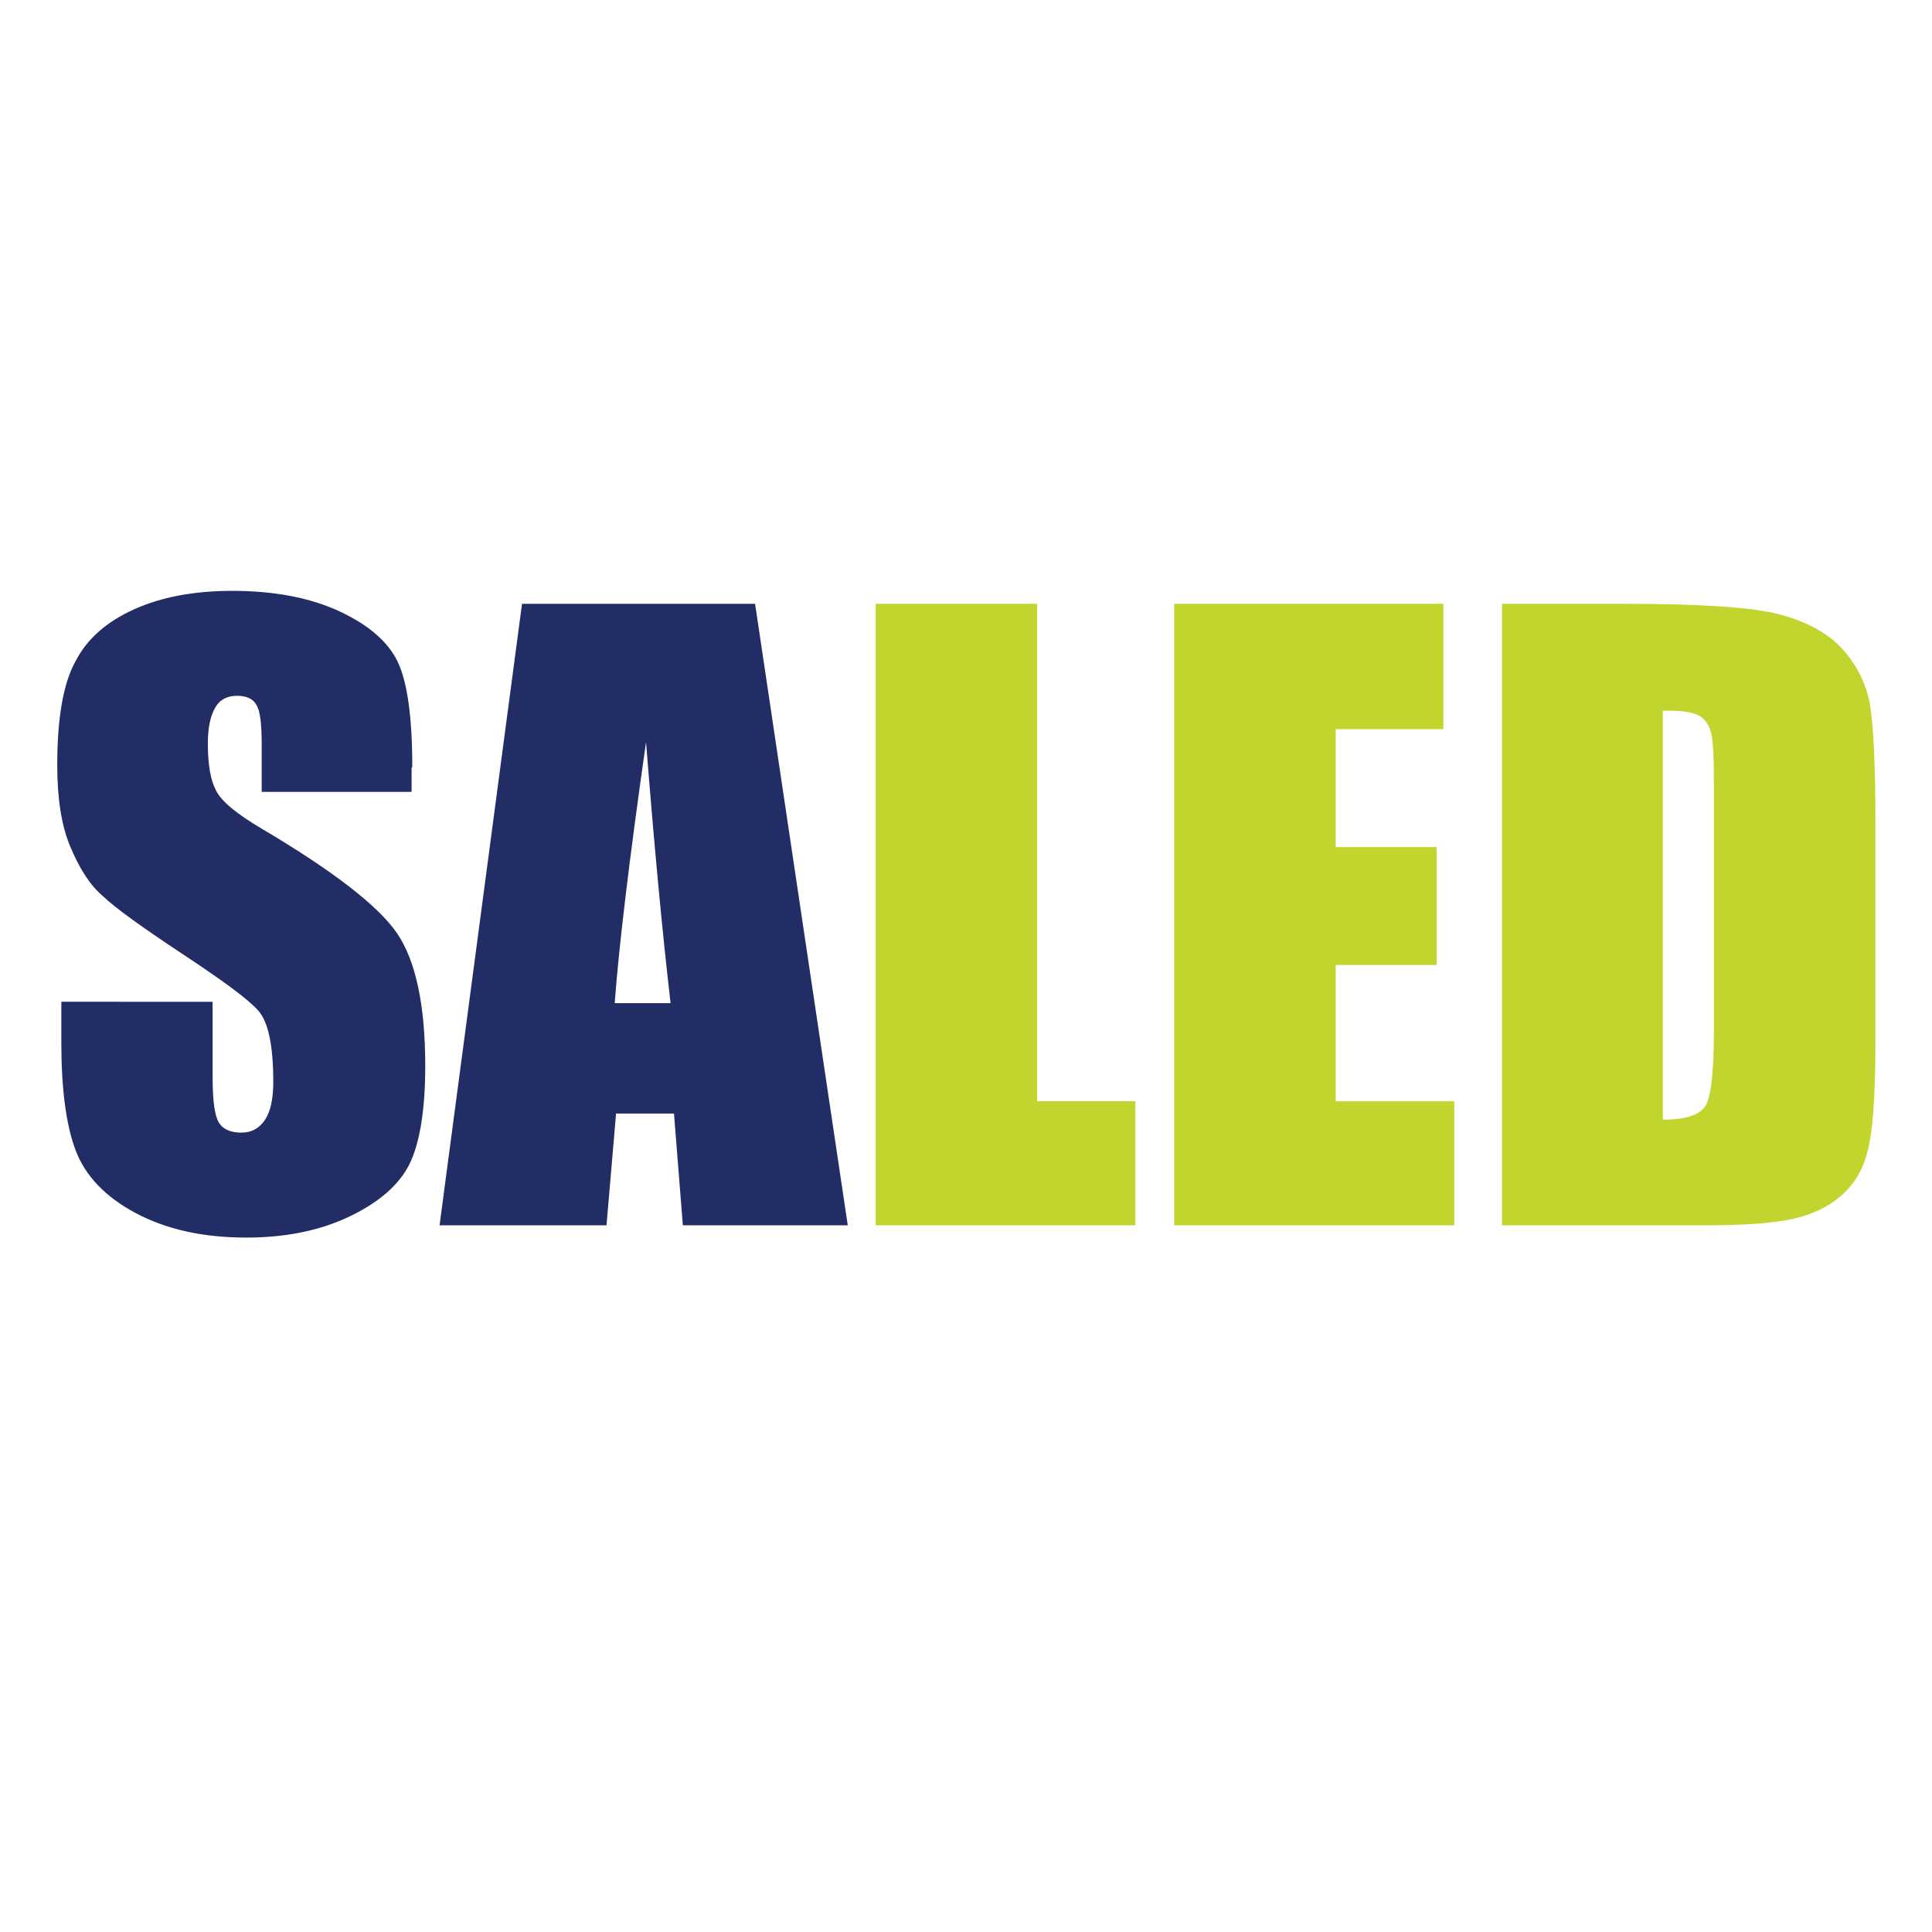 <?xml version="1.0" encoding="utf-8"?>
<!-- Generator: Adobe Illustrator 23.1.0, SVG Export Plug-In . SVG Version: 6.00 Build 0)  -->
<svg version="1.1" id="Laag_1" xmlns="http://www.w3.org/2000/svg" xmlns:xlink="http://www.w3.org/1999/xlink" x="0px" y="0px"
	 viewBox="0 0 283.5 283.5" style="enable-background:new 0 0 283.5 283.5;" xml:space="preserve">
<style type="text/css">
	.st0{fill:#222D65;}
	.st1{fill:#C2D52F;}
</style>
<path class="st0" d="M60.5,112.6c0-7.2-0.7-12.4-2.1-15.4c-1.4-3-4.3-5.5-8.6-7.5c-4.3-2-9.6-3-15.7-3c-5.6,0-10.4,0.9-14.4,2.7
	c-4,1.8-6.9,4.3-8.6,7.6c-1.8,3.2-2.7,8.3-2.7,15.3c0,4.8,0.6,8.8,1.9,11.9c1.3,3.1,2.8,5.6,4.8,7.3c1.9,1.8,5.8,4.6,11.7,8.5
	c5.9,3.9,9.6,6.6,11.1,8.3c1.5,1.7,2.2,5.2,2.2,10.5c0,2.4-0.4,4.3-1.2,5.5c-0.8,1.2-1.9,1.9-3.5,1.9c-1.6,0-2.7-0.5-3.3-1.5
	c-0.6-1-0.9-3.2-0.9-6.6v-11.1H9v6c0,6.8,0.7,12.1,2.1,15.8c1.4,3.7,4.3,6.8,8.8,9.2c4.5,2.4,9.9,3.6,16.2,3.6
	c5.8,0,10.8-1,15.2-3.1s7.3-4.7,8.8-7.7c1.5-3.1,2.3-7.9,2.3-14.4c0-8.9-1.4-15.4-4.1-19.4c-2.7-4-9.4-9.2-19.9-15.4
	c-3.7-2.2-5.9-4-6.7-5.6c-0.8-1.5-1.2-3.8-1.2-6.9c0-2.4,0.4-4.1,1.1-5.3c0.7-1.2,1.8-1.7,3.2-1.7c1.3,0,2.3,0.4,2.8,1.3
	c0.6,0.9,0.8,2.9,0.8,6v6.8h22V112.6z"/>
<path class="st0" d="M76.6,88.6l-12.1,91.2H89l1.4-16.4h8.5l1.3,16.4h24.2l-13.6-91.2H76.6z M90.2,147.2c0.6-8.1,2.1-20.8,4.6-38.3
	c1.2,15.2,2.4,28,3.6,38.3H90.2z"/>
<path class="st1" d="M128.5,88.6v91.2h38.1v-18.2h-14.4V88.6H128.5z"/>
<path class="st1" d="M172.3,179.8h41.1v-18.2h-17.4v-20h14.8v-17.3h-14.8v-17.3h15.8V88.6h-39.5V179.8z"/>
<path class="st1" d="M220.3,179.8h29.9c5.7,0,9.9-0.3,12.7-0.9c2.8-0.6,5.2-1.7,7.1-3.3c1.9-1.6,3.3-3.7,4-6.5
	c0.8-2.8,1.2-8.2,1.2-16.4v-31.9c0-8.6-0.3-14.4-0.8-17.4c-0.5-2.9-1.8-5.6-3.9-8c-2.1-2.4-5.2-4.1-9.2-5.2
	c-4-1.1-11.8-1.6-23.2-1.6h-17.7V179.8z M249.3,105c0.9,0.5,1.5,1.4,1.8,2.6c0.3,1.2,0.4,3.8,0.4,7.9V151c0,6.1-0.4,9.8-1.2,11.2
	c-0.8,1.4-2.9,2.1-6.3,2.1v-60C246.6,104.2,248.3,104.5,249.3,105z"/>
</svg>

